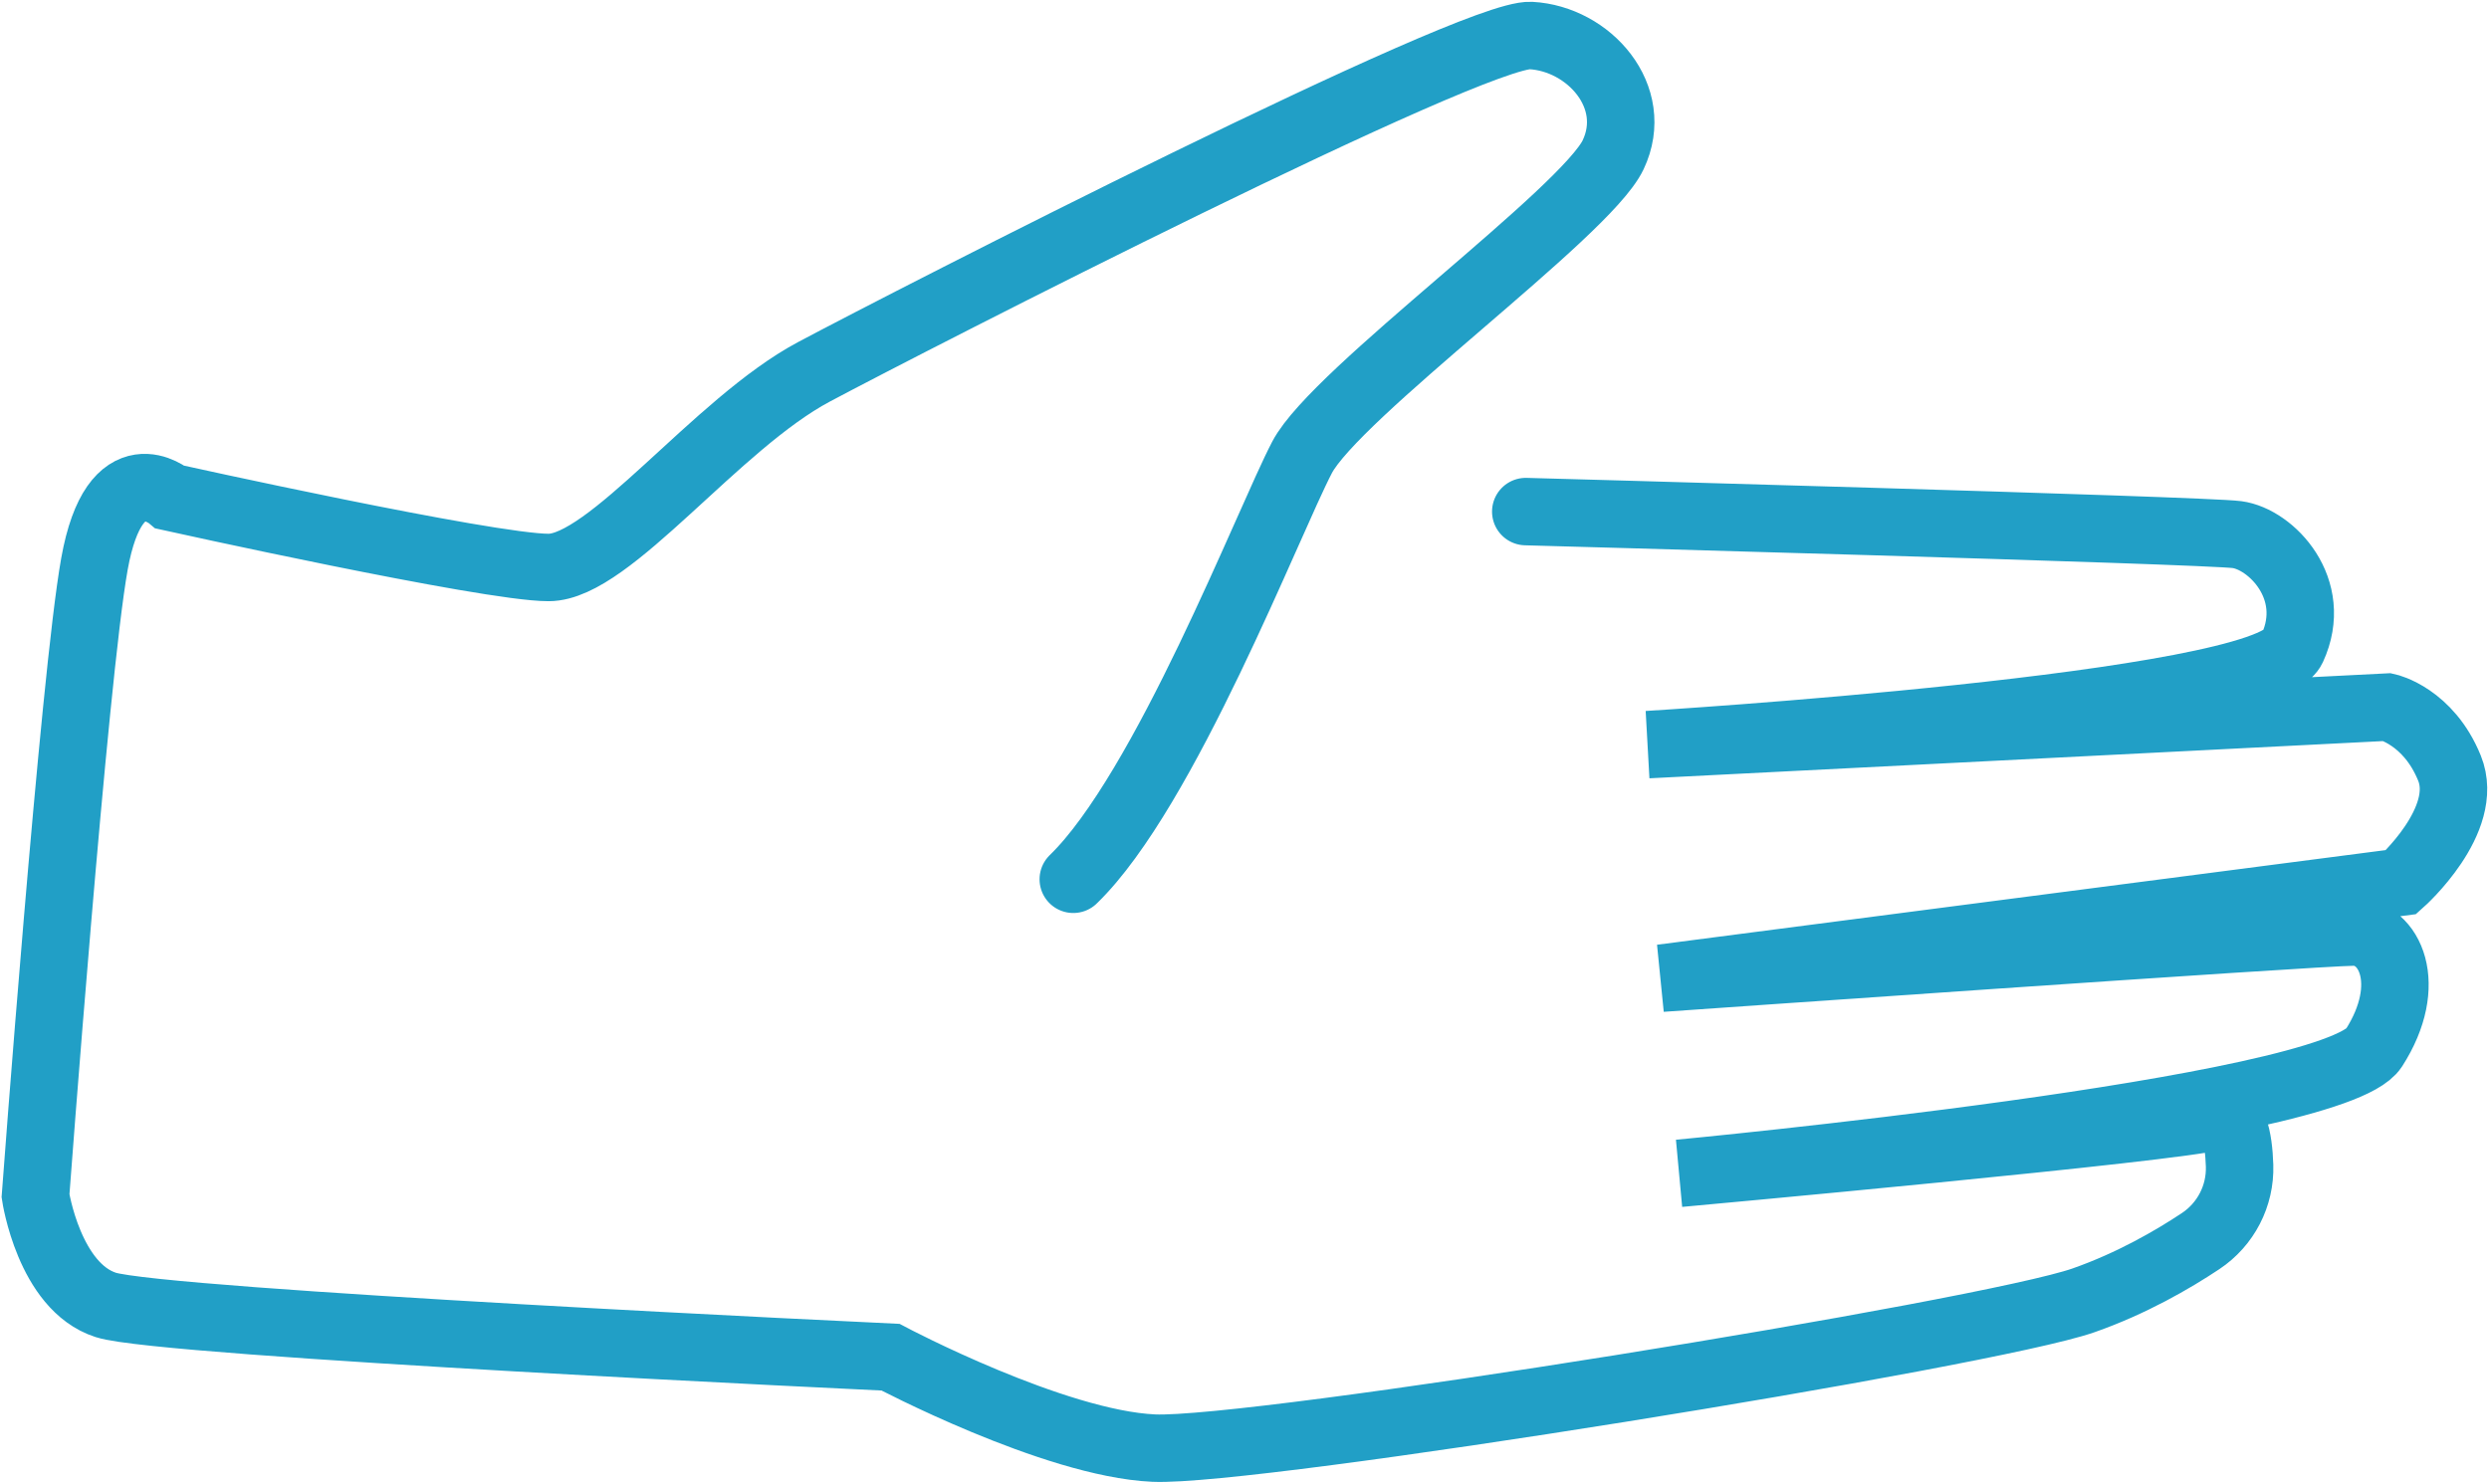 <svg width="701" height="418" viewBox="0 0 701 418" fill="none" xmlns="http://www.w3.org/2000/svg">
<path d="M302.278 247.714C328.053 222.729 357.26 146.942 366.704 128.86C376.149 110.779 446.587 59.955 454.325 43.605C462.064 27.254 447.46 10.883 431.13 10.007C414.8 9.131 256.741 90.112 229.24 104.752C201.739 119.392 171.679 159.872 154.496 159.872C137.313 159.872 47.965 140.06 47.965 140.06C47.965 140.06 32.342 126.858 26.601 158.871C20.859 190.884 10 336.89 10 336.89C10 336.89 13.828 362.5 29.804 367.631C45.781 372.761 250.812 382.355 250.812 382.355C250.812 382.355 296.807 406.692 324.912 407.965C353.016 409.237 559.67 375.848 586.797 366.338C600.36 361.583 611.968 354.847 619.769 349.654C626.863 344.94 631.024 336.911 630.753 328.381C630.503 320.665 629.027 312.844 623.93 314.513C614.277 317.662 472.902 330.55 472.902 330.55C472.902 330.55 657.089 313.178 668.572 295.243C680.076 277.307 673.045 262.584 662.831 262.584C652.617 262.584 467.909 275.576 467.909 275.576L676.249 248.506C676.249 248.506 695.824 231.051 689.874 216.41C683.925 201.77 672.421 199.205 672.421 199.205L464.061 209.778C464.061 209.778 637.93 199.205 645.606 182.542C653.262 165.899 639.615 151.885 630.025 150.612C620.435 149.34 429.716 144.126 429.716 144.126" stroke="#219FC6" stroke-width="19" stroke-miterlimit="10" stroke-linecap="round"/>
</svg>

